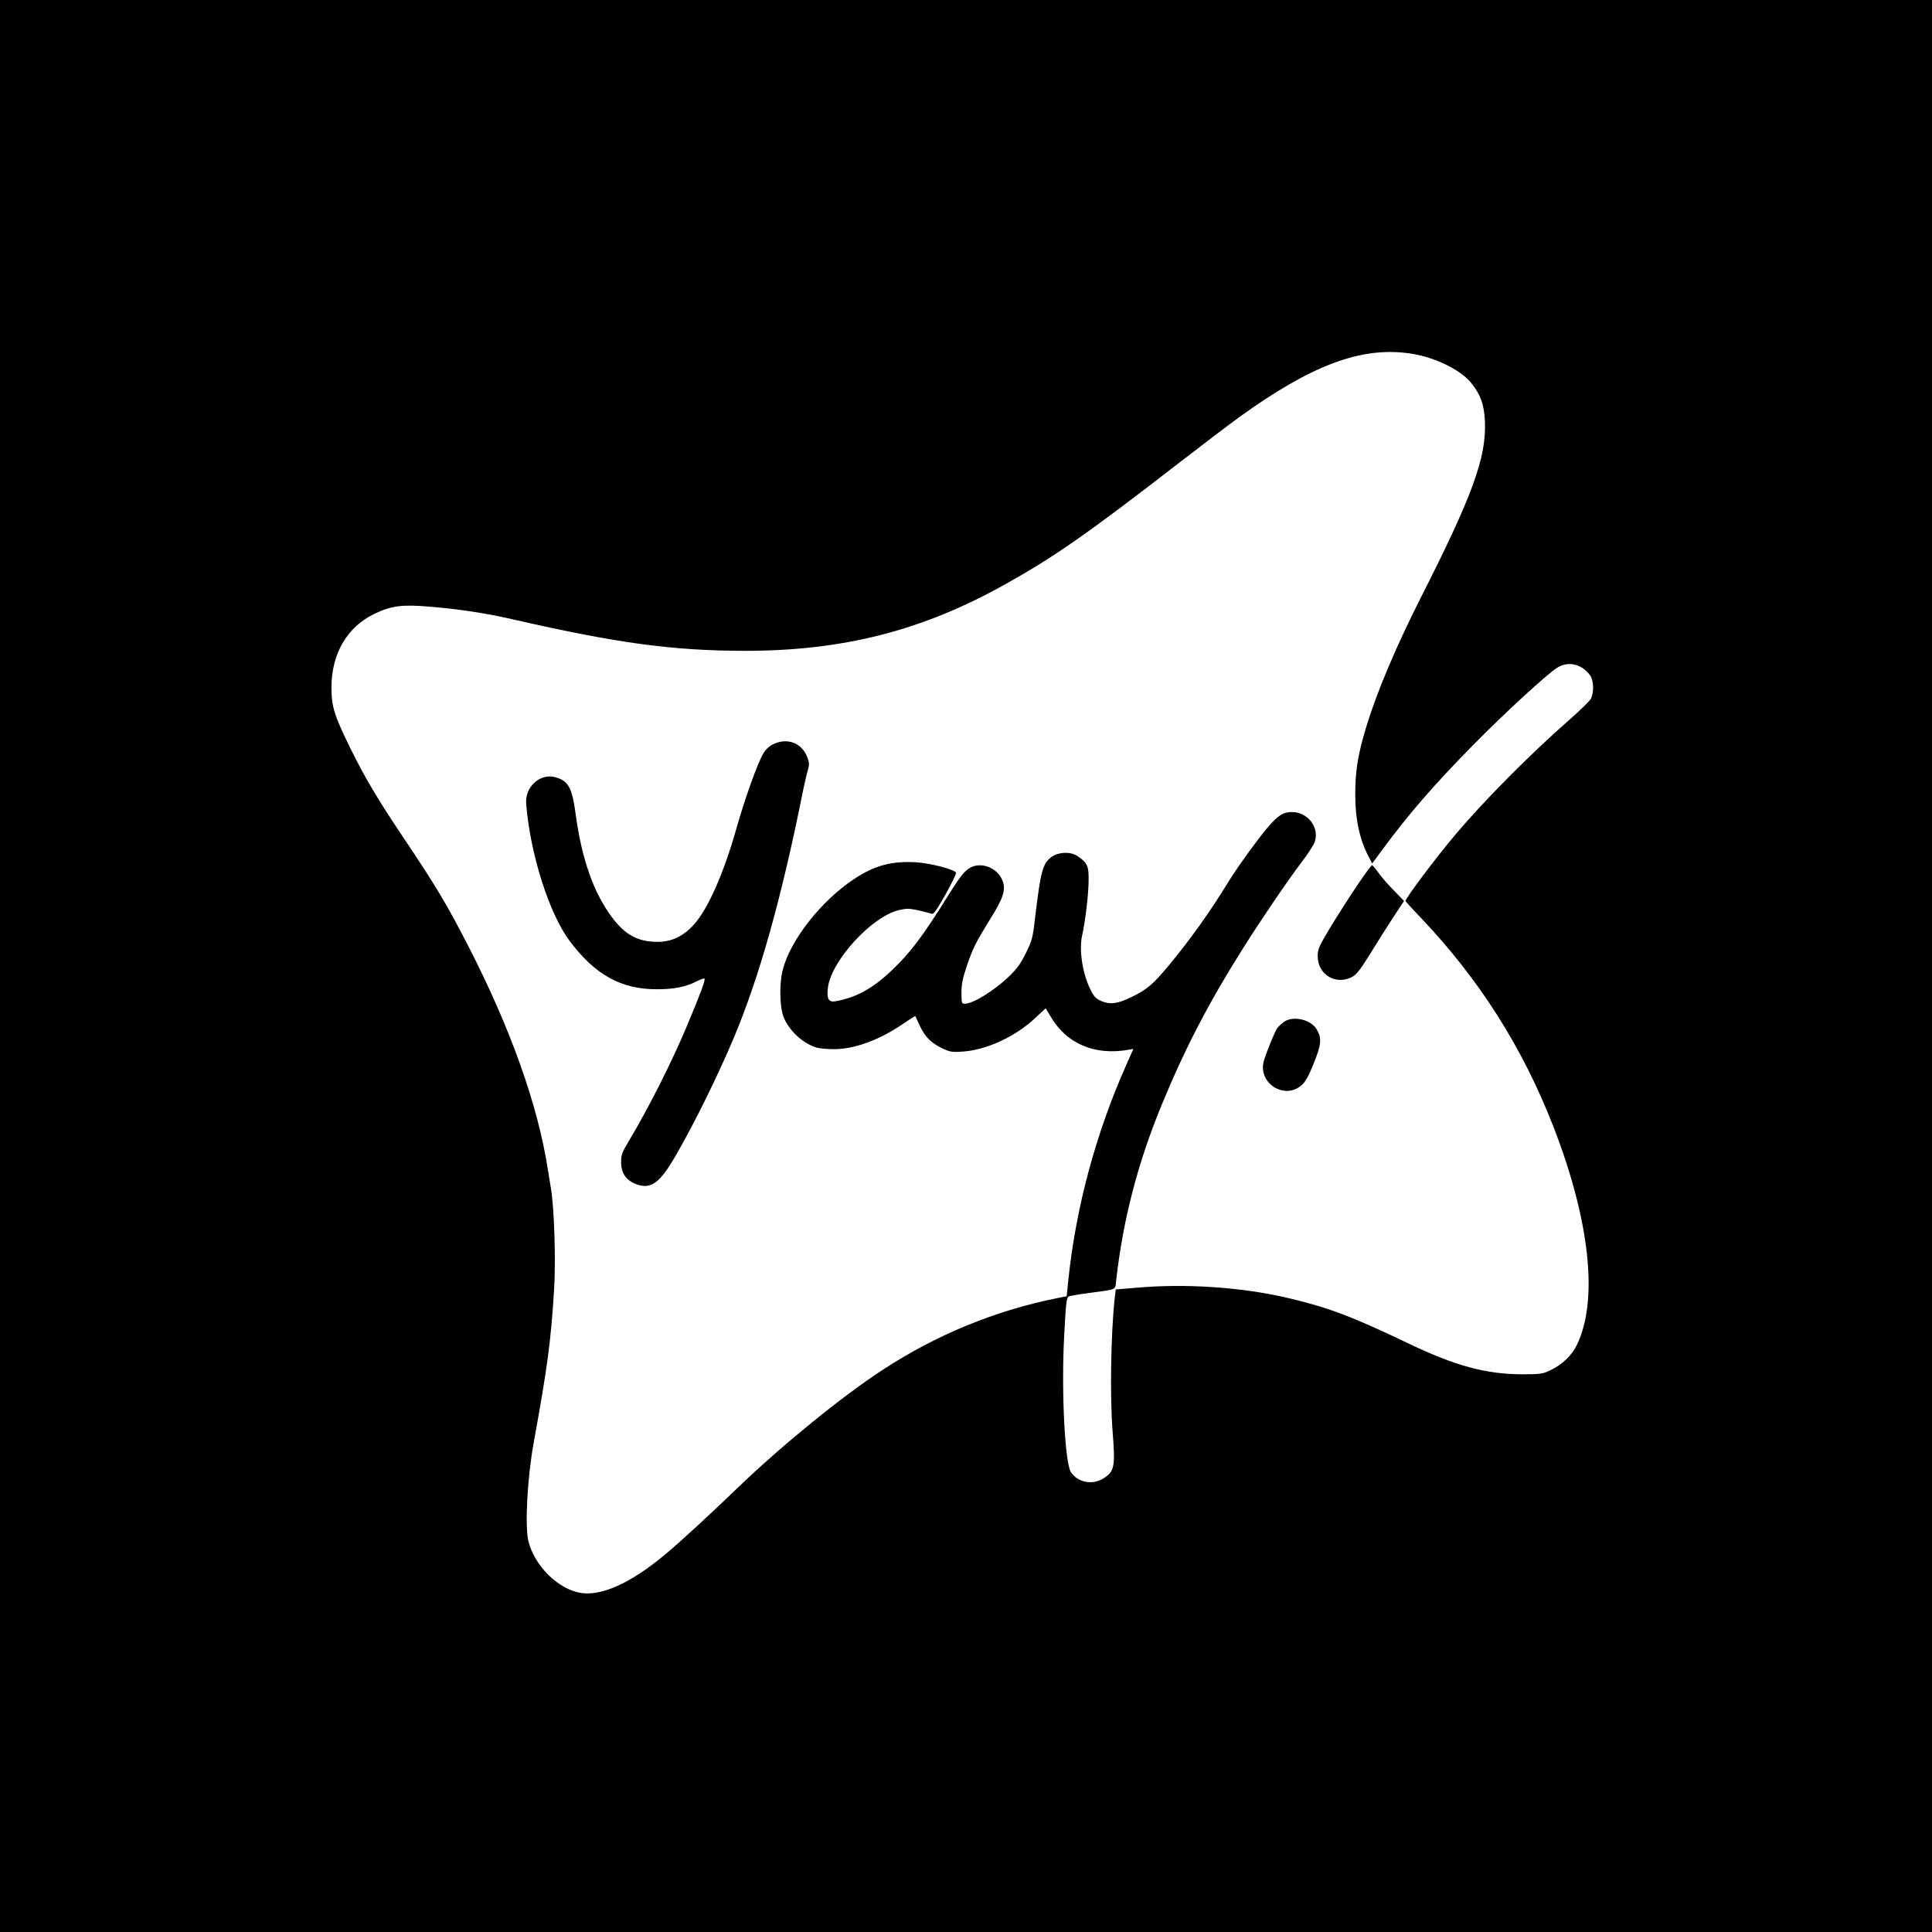 <?xml version="1.0" standalone="no"?>
<!DOCTYPE svg PUBLIC "-//W3C//DTD SVG 20010904//EN"
 "http://www.w3.org/TR/2001/REC-SVG-20010904/DTD/svg10.dtd">
<svg version="1.0" xmlns="http://www.w3.org/2000/svg"
 width="1280pt" height="1280pt" viewBox="0 0 1280 1280"
 preserveAspectRatio="xMidYMid meet">
<g transform="translate(0,1280) scale(0.1,-0.1)"
fill="#000000" stroke="none">
<path d="M0 6400 l0 -6400 6400 0 6400 0 0 6400 0 6400 -6400 0 -6400 0 0
-6400z m9336 4059 c163 -22 336 -105 410 -195 62 -75 88 -147 92 -257 10 -238
-81 -489 -425 -1167 -165 -327 -289 -619 -361 -855 -57 -188 -74 -295 -73
-461 1 -152 28 -278 80 -383 l32 -62 61 83 c180 244 345 435 608 702 203 207
495 475 558 513 73 45 161 24 216 -50 25 -34 28 -117 5 -158 -8 -14 -72 -77
-144 -140 -259 -227 -560 -531 -748 -753 -126 -148 -340 -433 -335 -445 2 -5
47 -55 102 -112 389 -410 674 -860 878 -1384 241 -621 298 -1145 157 -1442
-34 -72 -98 -134 -179 -172 -51 -24 -65 -26 -190 -26 -235 1 -440 56 -750 205
-372 178 -529 237 -790 299 -309 73 -683 99 -1016 69 l-132 -11 -7 -60 c-25
-229 -32 -647 -14 -877 19 -240 13 -268 -61 -315 -73 -46 -170 -27 -215 42
-39 59 -63 518 -46 873 12 241 16 281 32 291 6 3 68 14 137 23 186 25 170 17
177 84 46 406 144 781 304 1168 152 368 309 671 535 1029 123 195 294 447 391
575 40 52 78 111 85 131 34 95 -45 199 -150 199 -59 0 -92 -21 -163 -104 -66
-78 -200 -263 -257 -356 -125 -204 -252 -382 -398 -558 -103 -124 -143 -158
-246 -208 -93 -45 -141 -51 -200 -26 -40 18 -49 29 -76 85 -50 107 -72 258
-50 352 19 83 40 254 42 347 3 108 -6 131 -73 176 -46 32 -131 28 -177 -9 -54
-42 -68 -97 -102 -381 -18 -156 -21 -167 -64 -254 -36 -73 -60 -104 -115 -157
-101 -95 -234 -176 -288 -177 -22 0 -23 4 -23 73 0 56 8 96 34 173 41 121 57
154 159 319 87 140 103 193 77 255 -33 79 -133 120 -207 84 -41 -21 -68 -54
-153 -190 -167 -268 -251 -379 -373 -494 -129 -122 -237 -180 -374 -204 -44
-7 -57 18 -48 90 22 178 289 471 470 514 50 12 67 12 129 -1 39 -9 78 -19 87
-23 14 -6 32 20 94 129 42 75 73 141 69 145 -25 24 -172 61 -264 67 -162 10
-276 -21 -412 -111 -219 -146 -421 -403 -472 -601 -23 -88 -21 -241 4 -309 35
-92 127 -179 222 -207 18 -5 67 -10 110 -10 136 -1 301 59 460 167 44 30 81
54 82 52 1 -2 15 -32 31 -66 34 -73 76 -114 153 -150 48 -22 64 -24 131 -19
158 11 347 99 477 220 l72 67 31 -52 c106 -184 296 -264 523 -222 l27 5 -50
-113 c-199 -448 -330 -936 -380 -1409 l-12 -117 -61 -12 c-413 -83 -803 -243
-1160 -477 -267 -174 -661 -495 -946 -768 -199 -192 -394 -371 -490 -451 -227
-190 -419 -278 -559 -258 -151 22 -312 181 -351 347 -23 101 -6 416 35 644 92
506 114 669 136 1019 12 193 1 535 -20 665 -5 30 -14 88 -21 129 -66 429 -249
941 -529 1485 -143 278 -213 395 -434 724 -167 249 -249 388 -347 586 -106
216 -124 274 -124 400 0 223 103 401 284 488 113 54 182 63 363 48 195 -16
376 -43 562 -86 687 -157 1052 -206 1530 -207 651 0 1176 134 1723 440 328
183 545 334 1162 812 146 113 321 246 390 296 476 344 805 468 1126 423z"/>
<path d="M5122 7869 c-28 -14 -51 -36 -66 -63 -38 -65 -120 -294 -176 -491
-86 -305 -191 -540 -284 -642 -69 -76 -147 -113 -237 -113 -132 0 -215 44
-304 162 -122 162 -201 387 -241 683 -24 178 -48 222 -136 246 -101 27 -201
-65 -192 -176 26 -330 152 -727 288 -909 170 -226 342 -321 581 -320 115 0
190 16 268 56 21 10 41 17 44 15 8 -9 -21 -87 -117 -317 -103 -244 -250 -535
-384 -760 -45 -75 -51 -92 -51 -141 0 -71 33 -119 99 -144 100 -38 159 6 272
205 124 216 275 525 376 765 170 406 314 920 453 1610 13 66 30 139 37 162 10
35 10 50 -1 80 -35 100 -133 139 -229 92z"/>
<path d="M8987 6927 c-53 -79 -132 -203 -177 -277 -72 -121 -80 -139 -80 -185
0 -121 119 -194 227 -138 30 16 54 46 119 151 44 72 113 181 153 242 l73 111
-66 68 c-37 37 -83 90 -102 117 -19 27 -39 50 -43 52 -5 1 -51 -62 -104 -141z"/>
<path d="M8504 6028 c-16 -13 -34 -29 -41 -38 -14 -17 -70 -155 -89 -216 -44
-148 135 -265 250 -163 25 22 46 59 81 147 50 125 53 163 18 223 -39 66 -160
92 -219 47z"/>
</g>
</svg>
